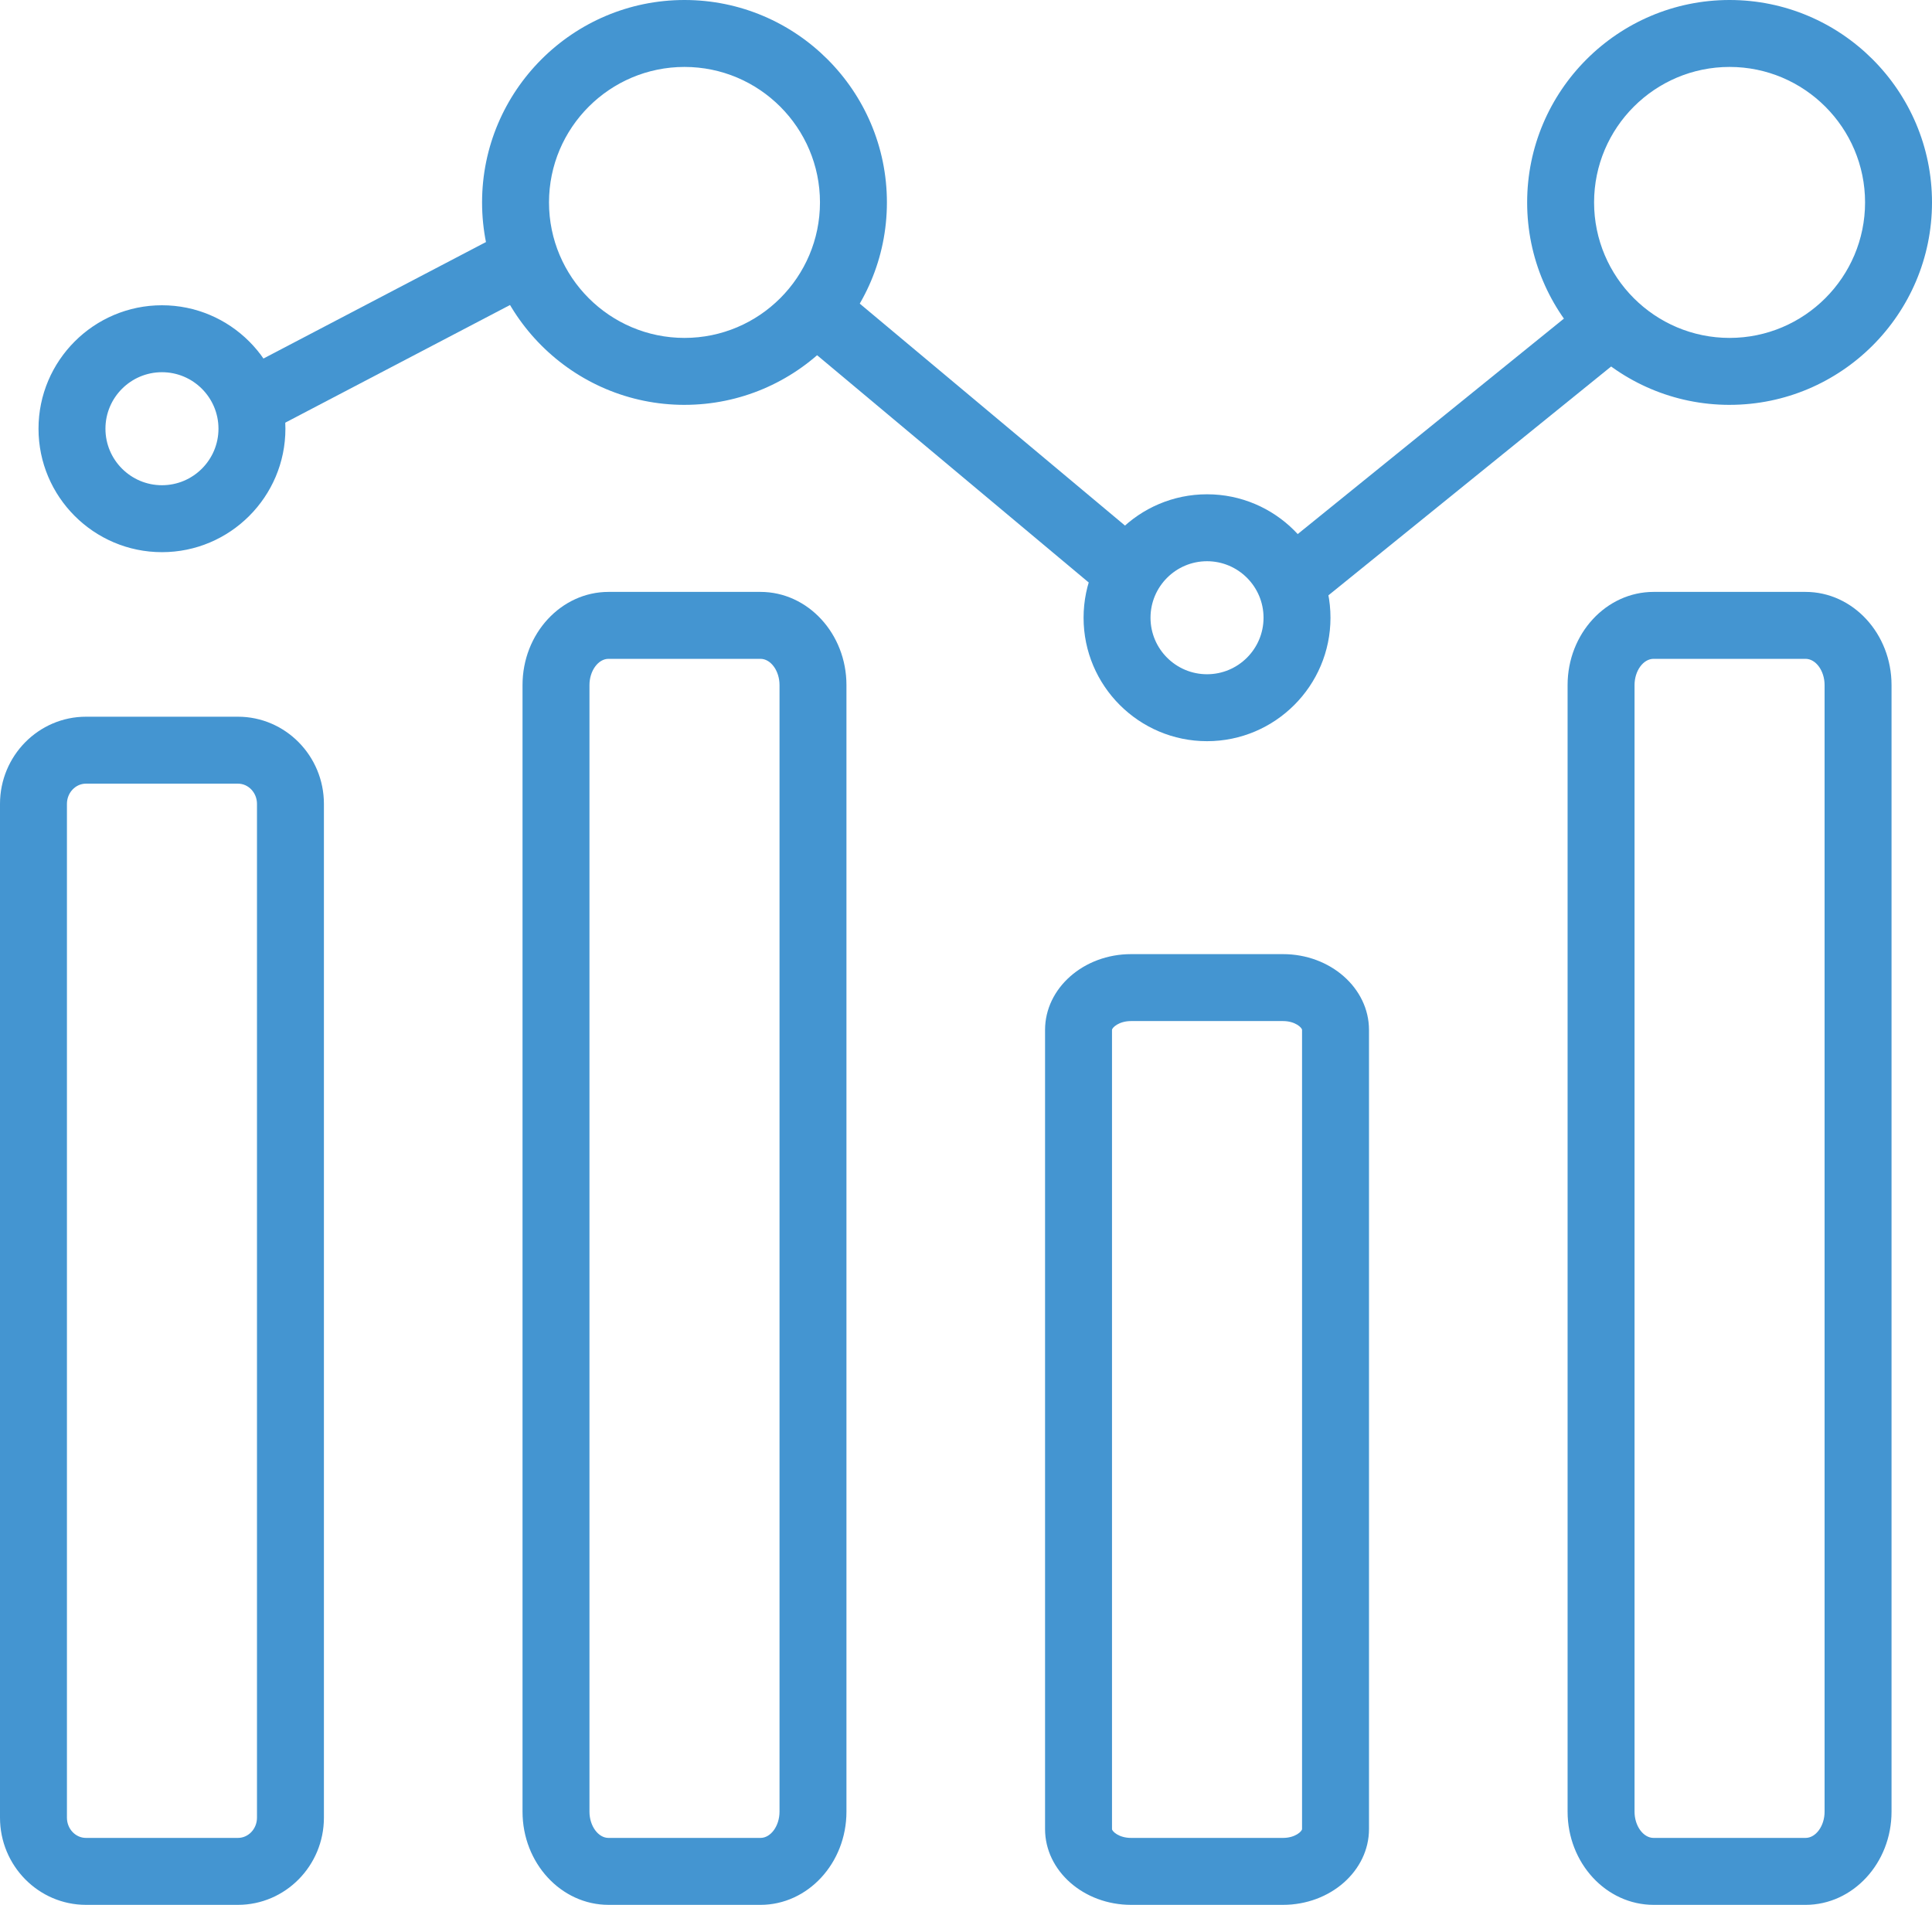 <svg id="STATISTICS" xmlns="http://www.w3.org/2000/svg" viewBox="0 0 1795.61 1770.33"><defs><style>.cls-1{fill:#4495d1;stroke-width:0}</style></defs><path class="cls-1" d="M150.53 513.17c-63.27 0-114.74-51.47-114.74-114.73s51.47-114.73 114.74-114.73 114.73 51.47 114.73 114.73-51.47 114.73-114.73 114.73Zm0-167.25c-28.96 0-52.53 23.56-52.53 52.52s23.56 52.52 52.53 52.52 52.52-23.56 52.52-52.52-23.56-52.52-52.52-52.52ZM1121.82 688.84c-63.27 0-114.74-51.47-114.74-114.72s51.47-114.74 114.74-114.74 114.73 51.47 114.73 114.74c0 63.26-51.47 114.72-114.73 114.72Zm0-167.25c-28.96 0-52.53 23.56-52.53 52.53s23.56 52.51 52.53 52.51 52.52-23.56 52.52-52.51c0-28.96-23.56-52.53-52.52-52.53ZM636.18 376.27c-103.74 0-188.14-84.4-188.14-188.13S532.44 0 636.18 0 824.3 84.4 824.3 188.13s-84.39 188.13-188.12 188.13Zm0-314.06c-69.43 0-125.93 56.49-125.93 125.92s56.49 125.92 125.93 125.92 125.91-56.49 125.91-125.92S705.61 62.21 636.18 62.21ZM1607.48 376.27c-103.74 0-188.14-84.4-188.14-188.13S1503.74 0 1607.48 0s188.13 84.4 188.13 188.13-84.4 188.13-188.13 188.13Zm0-314.06c-69.44 0-125.93 56.49-125.93 125.92s56.49 125.92 125.93 125.92 125.92-56.49 125.92-125.92-56.49-125.92-125.92-125.92Z"/><path class="cls-1" transform="rotate(-27.63 361.142 307.41)" d="M217.8 276.33h286.8v62.21H217.8z"/><path class="cls-1" transform="rotate(-50.08 909.471 415.061)" d="M878.31 225.03h62.21v380.08h-62.21z"/><path class="cls-1" d="m1213.94 570.05-39.14-48.36 296.12-239.68 39.14 48.35-296.12 239.69zM221.14 1770.33H79.92c-44.07 0-79.92-36.35-79.92-81.02V747.12c0-44.68 35.85-81.02 79.92-81.02h141.21c44.07 0 79.92 36.35 79.92 81.02v942.19c0 44.68-35.85 81.02-79.92 81.02ZM79.92 728.31c-9.77 0-17.71 8.44-17.71 18.81v942.19c0 10.37 7.94 18.81 17.71 18.81h141.21c9.77 0 17.71-8.44 17.71-18.81V747.12c0-10.37-7.94-18.81-17.71-18.81H79.92ZM706.78 1770.33H565.56c-44.07 0-79.92-38.84-79.92-86.58V636.68c0-47.74 35.85-86.58 79.92-86.58h141.22c44.07 0 79.92 38.84 79.92 86.58v1047.08c0 47.74-35.85 86.58-79.92 86.58ZM565.56 612.31c-9.6 0-17.71 11.16-17.71 24.37v1047.08c0 13.21 8.11 24.37 17.71 24.37h141.22c9.6 0 17.71-11.16 17.71-24.37V636.68c0-13.21-8.11-24.37-17.71-24.37H565.56ZM1192.42 1770.33h-141.21c-44.07 0-79.93-31.6-79.93-70.45V957.2c0-38.85 35.85-70.45 79.93-70.45h141.21c44.07 0 79.93 31.6 79.93 70.45v742.68c0 38.85-35.85 70.45-79.93 70.45Zm-141.21-821.37c-11.43 0-17.71 6.19-17.71 8.24v742.68c0 2.05 6.28 8.24 17.71 8.24h141.21c11.43 0 17.71-6.19 17.71-8.24V957.2c0-2.05-6.28-8.24-17.71-8.24h-141.21ZM1678.07 1770.33h-141.22c-44.07 0-79.92-38.84-79.92-86.58V636.68c0-47.74 35.85-86.58 79.92-86.58h141.22c44.07 0 79.93 38.84 79.93 86.58v1047.08c0 47.74-35.85 86.58-79.93 86.58ZM1536.85 612.31c-9.6 0-17.7 11.16-17.7 24.37v1047.08c0 13.21 8.11 24.37 17.7 24.37h141.22c9.6 0 17.71-11.16 17.71-24.37V636.68c0-13.21-8.11-24.37-17.71-24.37h-141.22Z"/></svg>